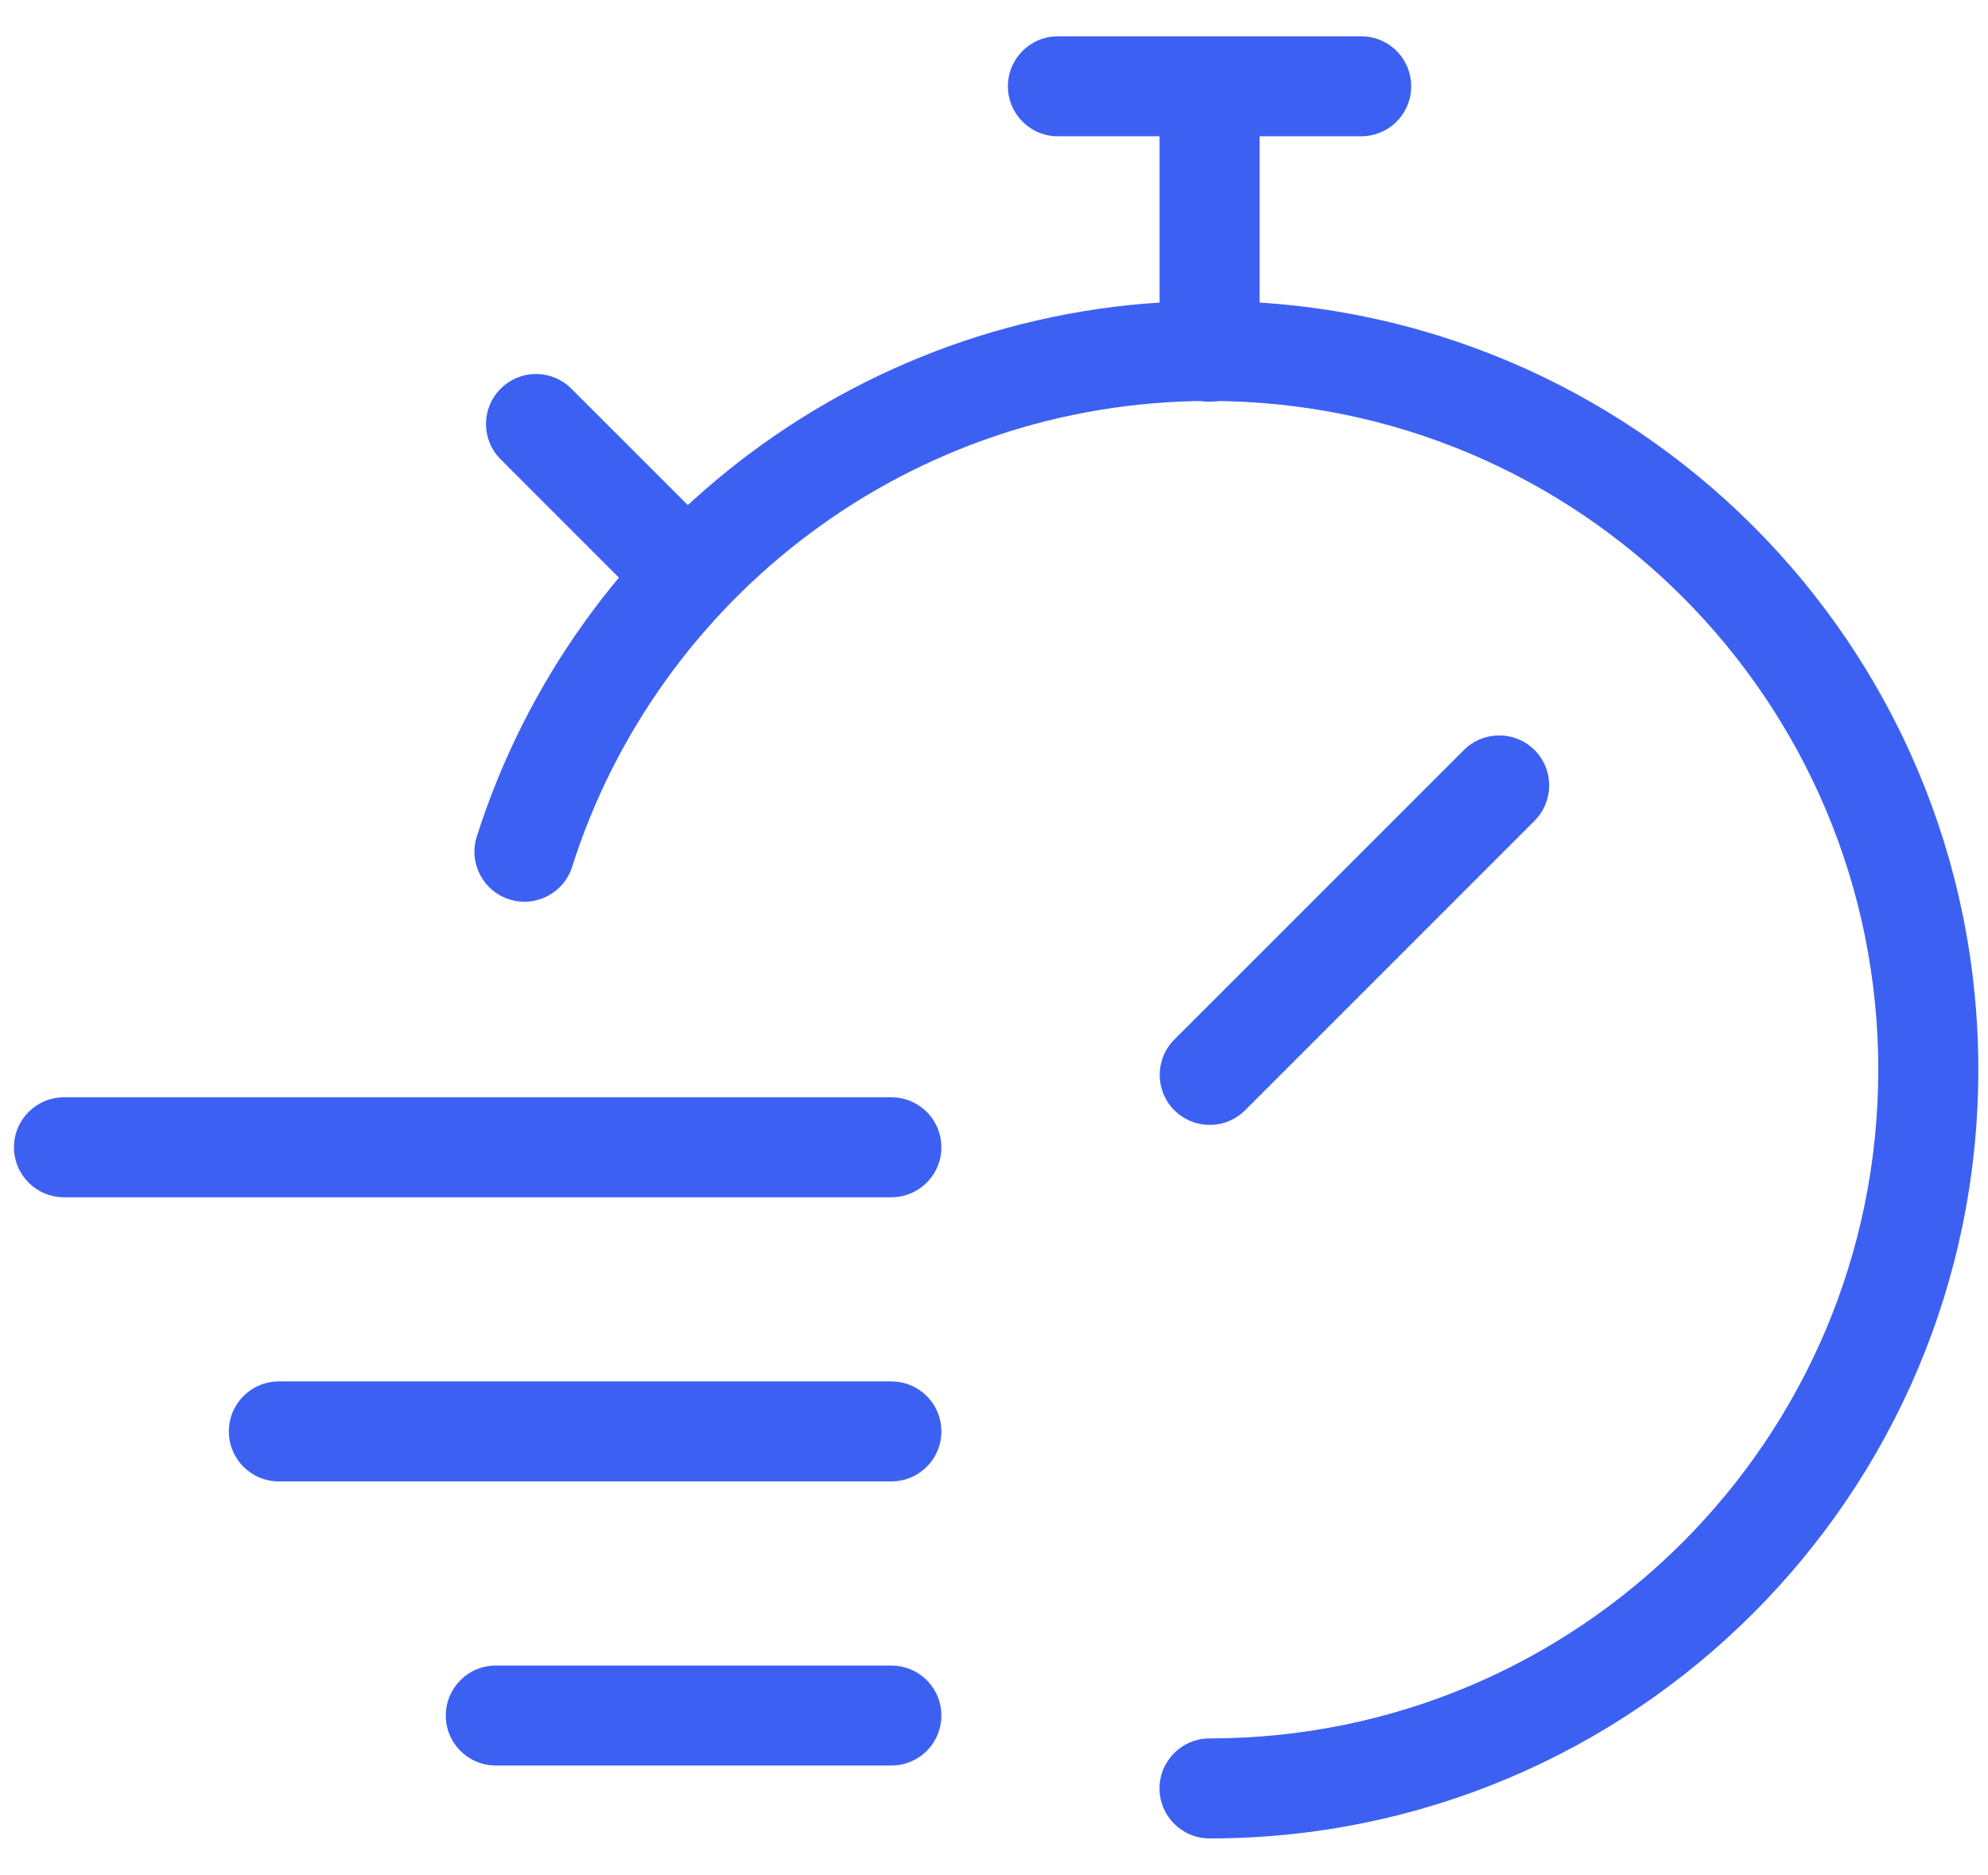 <?xml version="1.0" encoding="UTF-8"?> <svg xmlns="http://www.w3.org/2000/svg" width="53" height="50" viewBox="0 0 53 50" fill="none"><path d="M50.075 28.519C50.075 18.673 42.093 10.69 32.247 10.69C24.287 10.69 17.542 15.908 15.252 23.112L12.711 22.304C15.343 14.025 23.092 8.024 32.247 8.024C43.566 8.024 52.742 17.2 52.742 28.519C52.742 39.839 43.566 49.015 32.247 49.015C31.511 49.015 30.913 48.418 30.913 47.681C30.913 46.945 31.511 46.348 32.247 46.348C42.093 46.348 50.075 38.366 50.075 28.519ZM15.252 23.112C15.029 23.814 14.279 24.201 13.577 23.978C12.876 23.755 12.488 23.006 12.711 22.304L15.252 23.112Z" fill="#3C61F2"></path><path d="M39.025 19.998C39.546 19.478 40.39 19.477 40.911 19.997C41.432 20.518 41.431 21.362 40.911 21.883L33.194 29.601L33.093 29.693C32.569 30.12 31.797 30.089 31.308 29.601C30.788 29.08 30.787 28.236 31.308 27.715L39.025 19.998Z" fill="#3C61F2"></path><path d="M30.914 9.376V2.313C30.914 1.577 31.51 0.98 32.247 0.98C32.983 0.98 33.58 1.577 33.58 2.313V9.376C33.58 10.112 32.983 10.71 32.247 10.71C31.51 10.71 30.914 10.112 30.914 9.376Z" fill="#3C61F2"></path><path d="M36.291 0.968L36.426 0.974C37.099 1.042 37.623 1.61 37.623 2.301C37.623 2.991 37.099 3.559 36.426 3.627L36.291 3.634H28.204C27.467 3.634 26.871 3.037 26.871 2.301C26.871 1.564 27.467 0.968 28.204 0.968H36.291Z" fill="#3C61F2"></path><path d="M13.347 10.362C13.835 9.873 14.607 9.843 15.131 10.27L15.232 10.362L19.203 14.332L19.295 14.434C19.722 14.958 19.692 15.73 19.203 16.218C18.715 16.706 17.943 16.737 17.419 16.31L17.318 16.218L13.347 12.246L13.255 12.146C12.828 11.622 12.859 10.85 13.347 10.362Z" fill="#3C61F2"></path><path d="M23.764 29.255L23.901 29.262C24.573 29.33 25.098 29.897 25.098 30.588C25.098 31.278 24.573 31.845 23.901 31.914L23.764 31.921H1.706C0.969 31.921 0.373 31.324 0.373 30.588C0.373 29.851 0.969 29.255 1.706 29.255H23.764Z" fill="#3C61F2"></path><path d="M23.765 36.83L23.901 36.837C24.573 36.905 25.098 37.473 25.098 38.163C25.098 38.853 24.573 39.421 23.901 39.489L23.765 39.496H7.434C6.697 39.496 6.101 38.9 6.101 38.163C6.101 37.427 6.697 36.83 7.434 36.83H23.765Z" fill="#3C61F2"></path><path d="M23.765 44.405L23.9 44.412C24.573 44.48 25.098 45.048 25.098 45.738C25.098 46.429 24.573 46.996 23.9 47.065L23.765 47.071H13.218C12.481 47.071 11.885 46.475 11.885 45.738C11.885 45.002 12.481 44.405 13.218 44.405H23.765Z" fill="#3C61F2"></path></svg> 